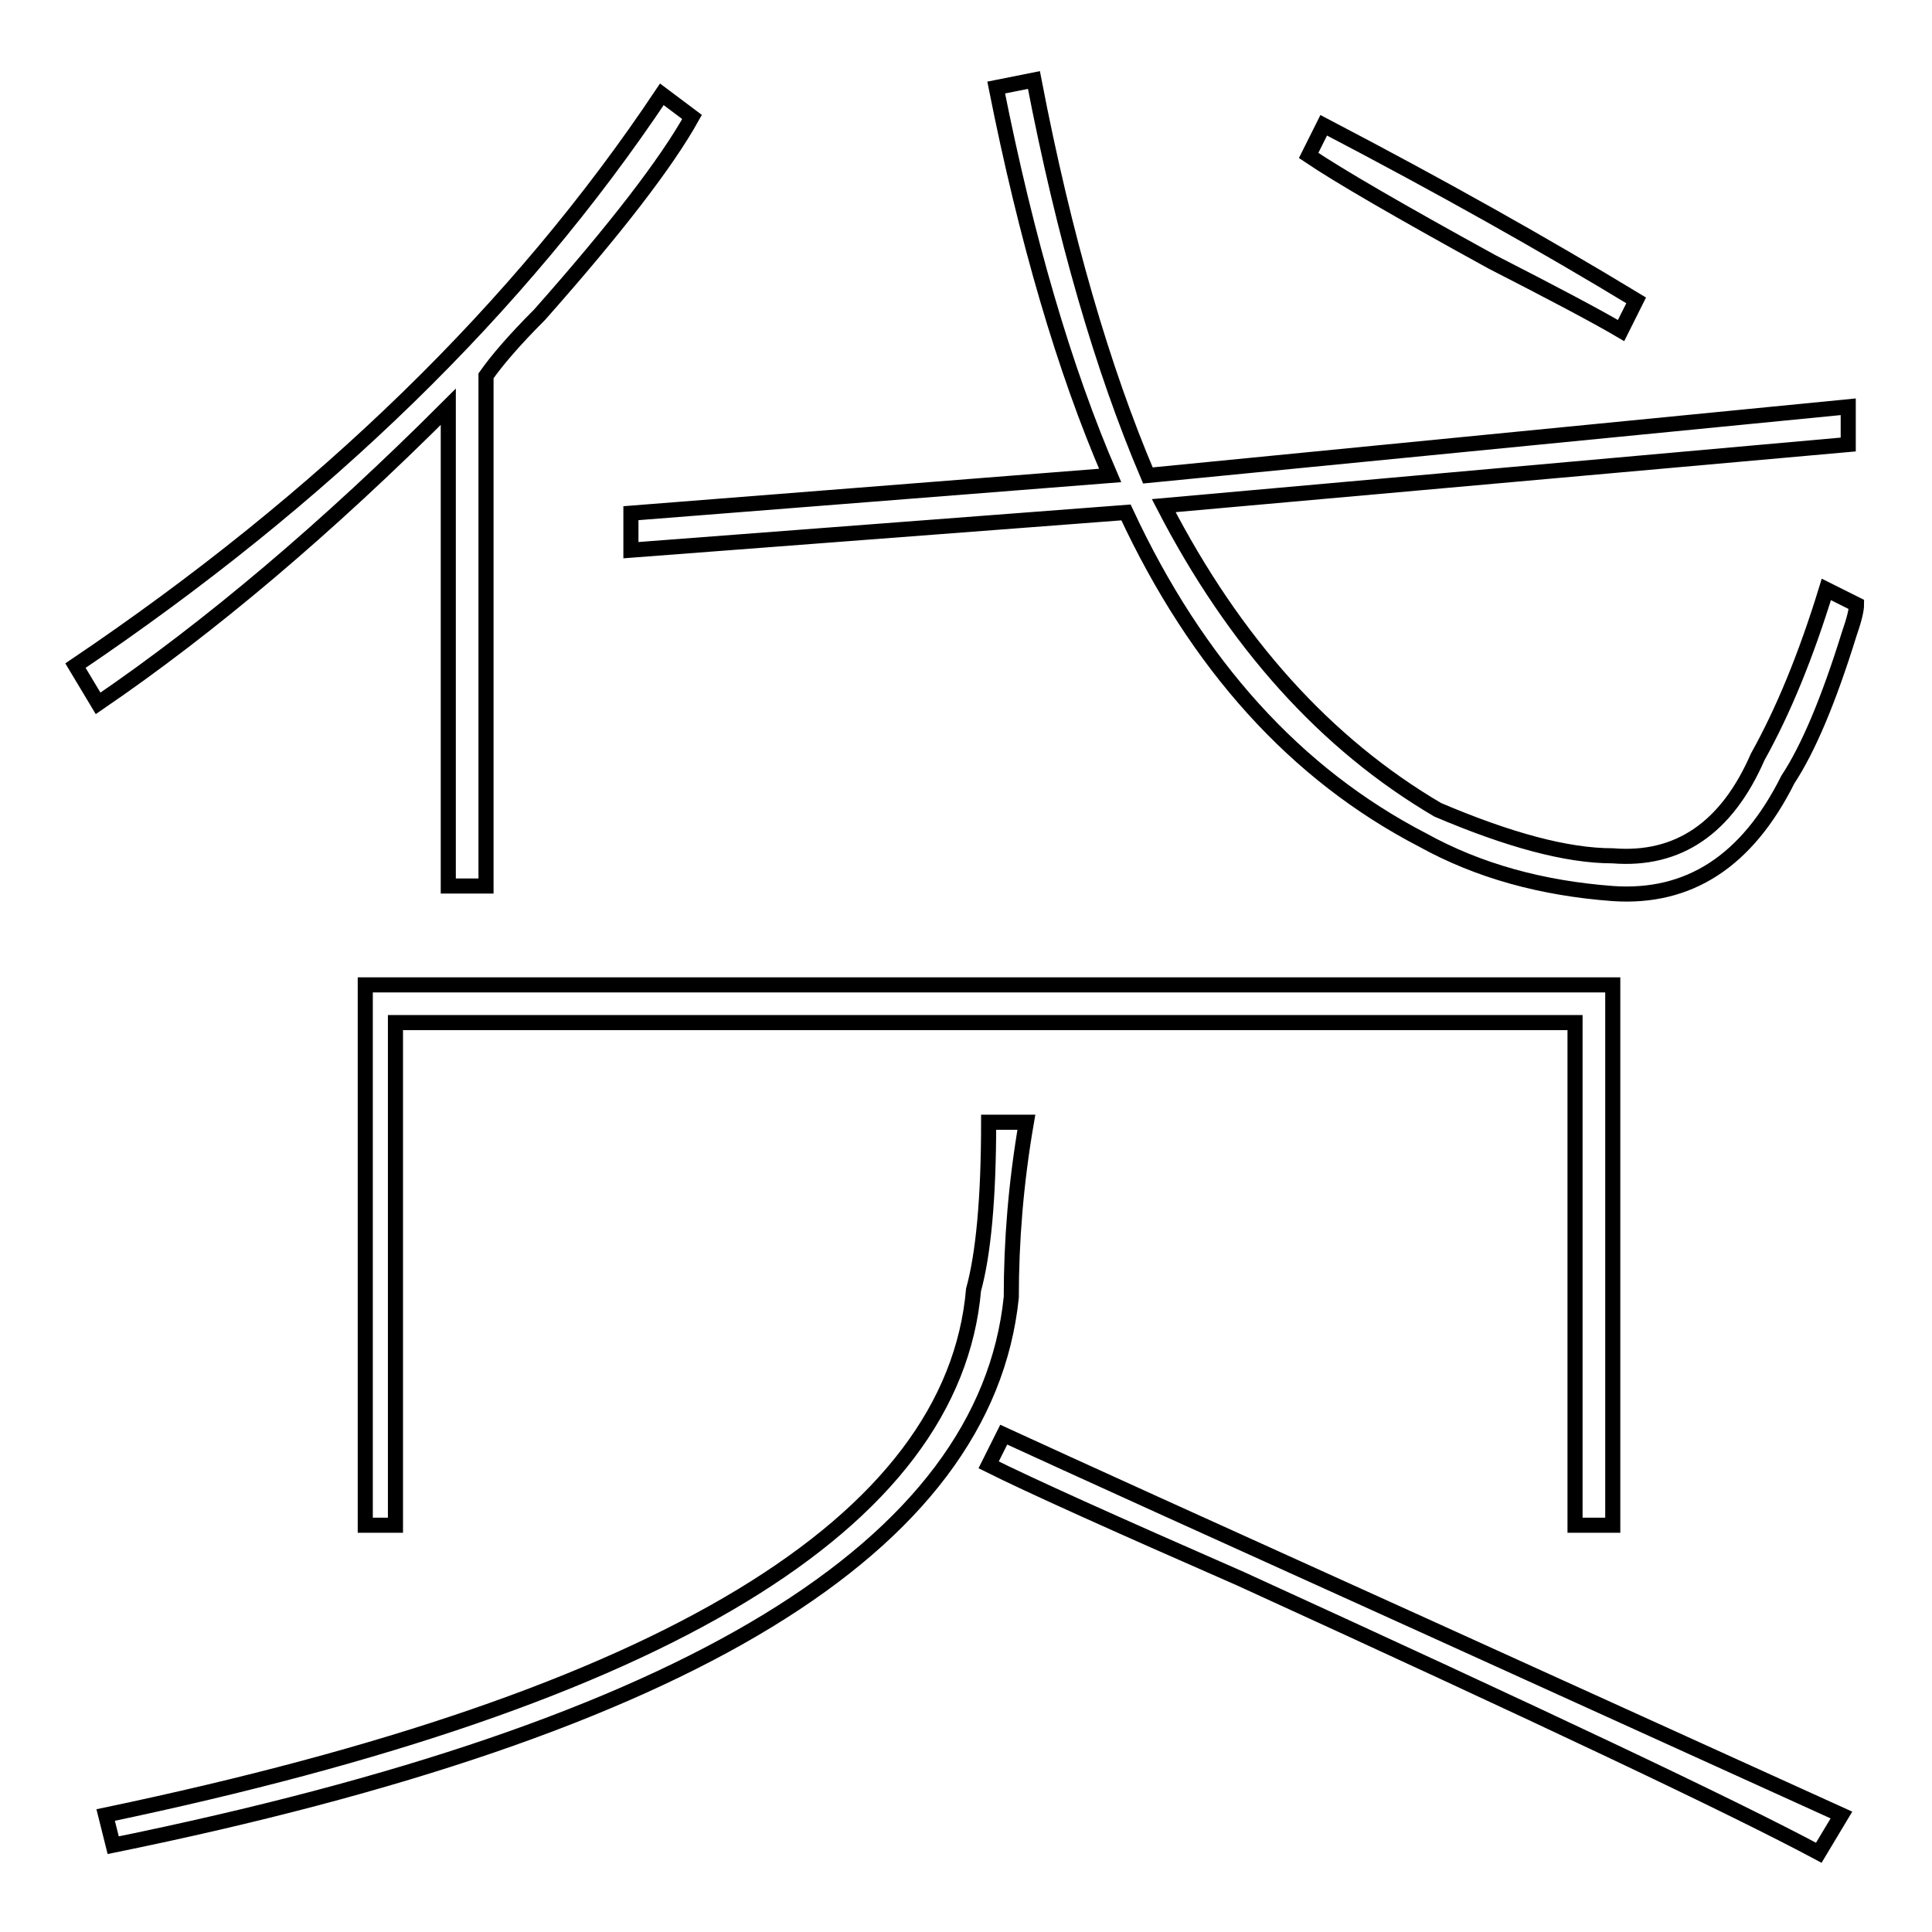 <?xml version="1.0" encoding="utf-8"?>
<!-- Svg Vector Icons : http://www.onlinewebfonts.com/icon -->
<!DOCTYPE svg PUBLIC "-//W3C//DTD SVG 1.1//EN" "http://www.w3.org/Graphics/SVG/1.1/DTD/svg11.dtd">
<svg version="1.1" xmlns="http://www.w3.org/2000/svg" xmlns:xlink="http://www.w3.org/1999/xlink" x="0px" y="0px" viewBox="0 0 256 256" enable-background="new 0 0 256 256" xml:space="preserve">
<g> <path stroke-width="2" fill-opacity="0" stroke="#000000"  d="M10,88.2C42.9,66,68.8,40.8,87.7,12.5l4,3c-3.4,6.1-10.1,14.8-20.2,26.2c-3.4,3.4-5.7,6.1-7.1,8.1v67.6h-5 V53.9C43.3,70,27.8,83.1,13,93.2L10,88.2z M129,170.9c1.3-4.7,2-12.1,2-22.2h5c-1.4,8.1-2,15.8-2,23.2c-3.4,33-43,57.1-119,72.6 l-1-4C88,225,126.3,201.8,129,170.9z M213.7,130.5v71.6h-5v-66.6H52.4v66.6h-4v-71.6H213.7z M83.6,68l63.5-5 c-6.1-14.1-11.1-31.3-15.1-51.4l5-1c4,20.8,9.1,38.3,15.1,52.4l92.8-9.1v5L154.2,67c9.4,18.2,21.5,31.6,36.3,40.3 c9.4,4,17.1,6.1,23.2,6.1c8.7,0.7,15.1-3.7,19.2-13.1c3.4-6.1,6.4-13.4,9.1-22.2l4,2c0,0.7-0.3,2-1,4c-2.7,8.7-5.4,15.1-8.1,19.2 c-5.4,10.8-13.1,15.8-23.2,15.1c-9.4-0.7-17.8-3-25.2-7.1c-16.8-8.7-29.9-23.2-39.3-43.4l-65.6,5L83.6,68L83.6,68z M131,194.1l2-4 c8.7,4,27.2,12.4,55.5,25.2c28.2,12.8,46.7,21.2,55.5,25.2l-3,5c-11.4-6.1-37-18.2-76.6-36.3C147.5,201.8,136.4,196.8,131,194.1z  M173.4,20.6l2-4c15.5,8.1,29.2,15.8,41.4,23.2l-2,4c-3.4-2-9.1-5-17.1-9.1C185.5,28,177.4,23.3,173.4,20.6z"/></g>
</svg>